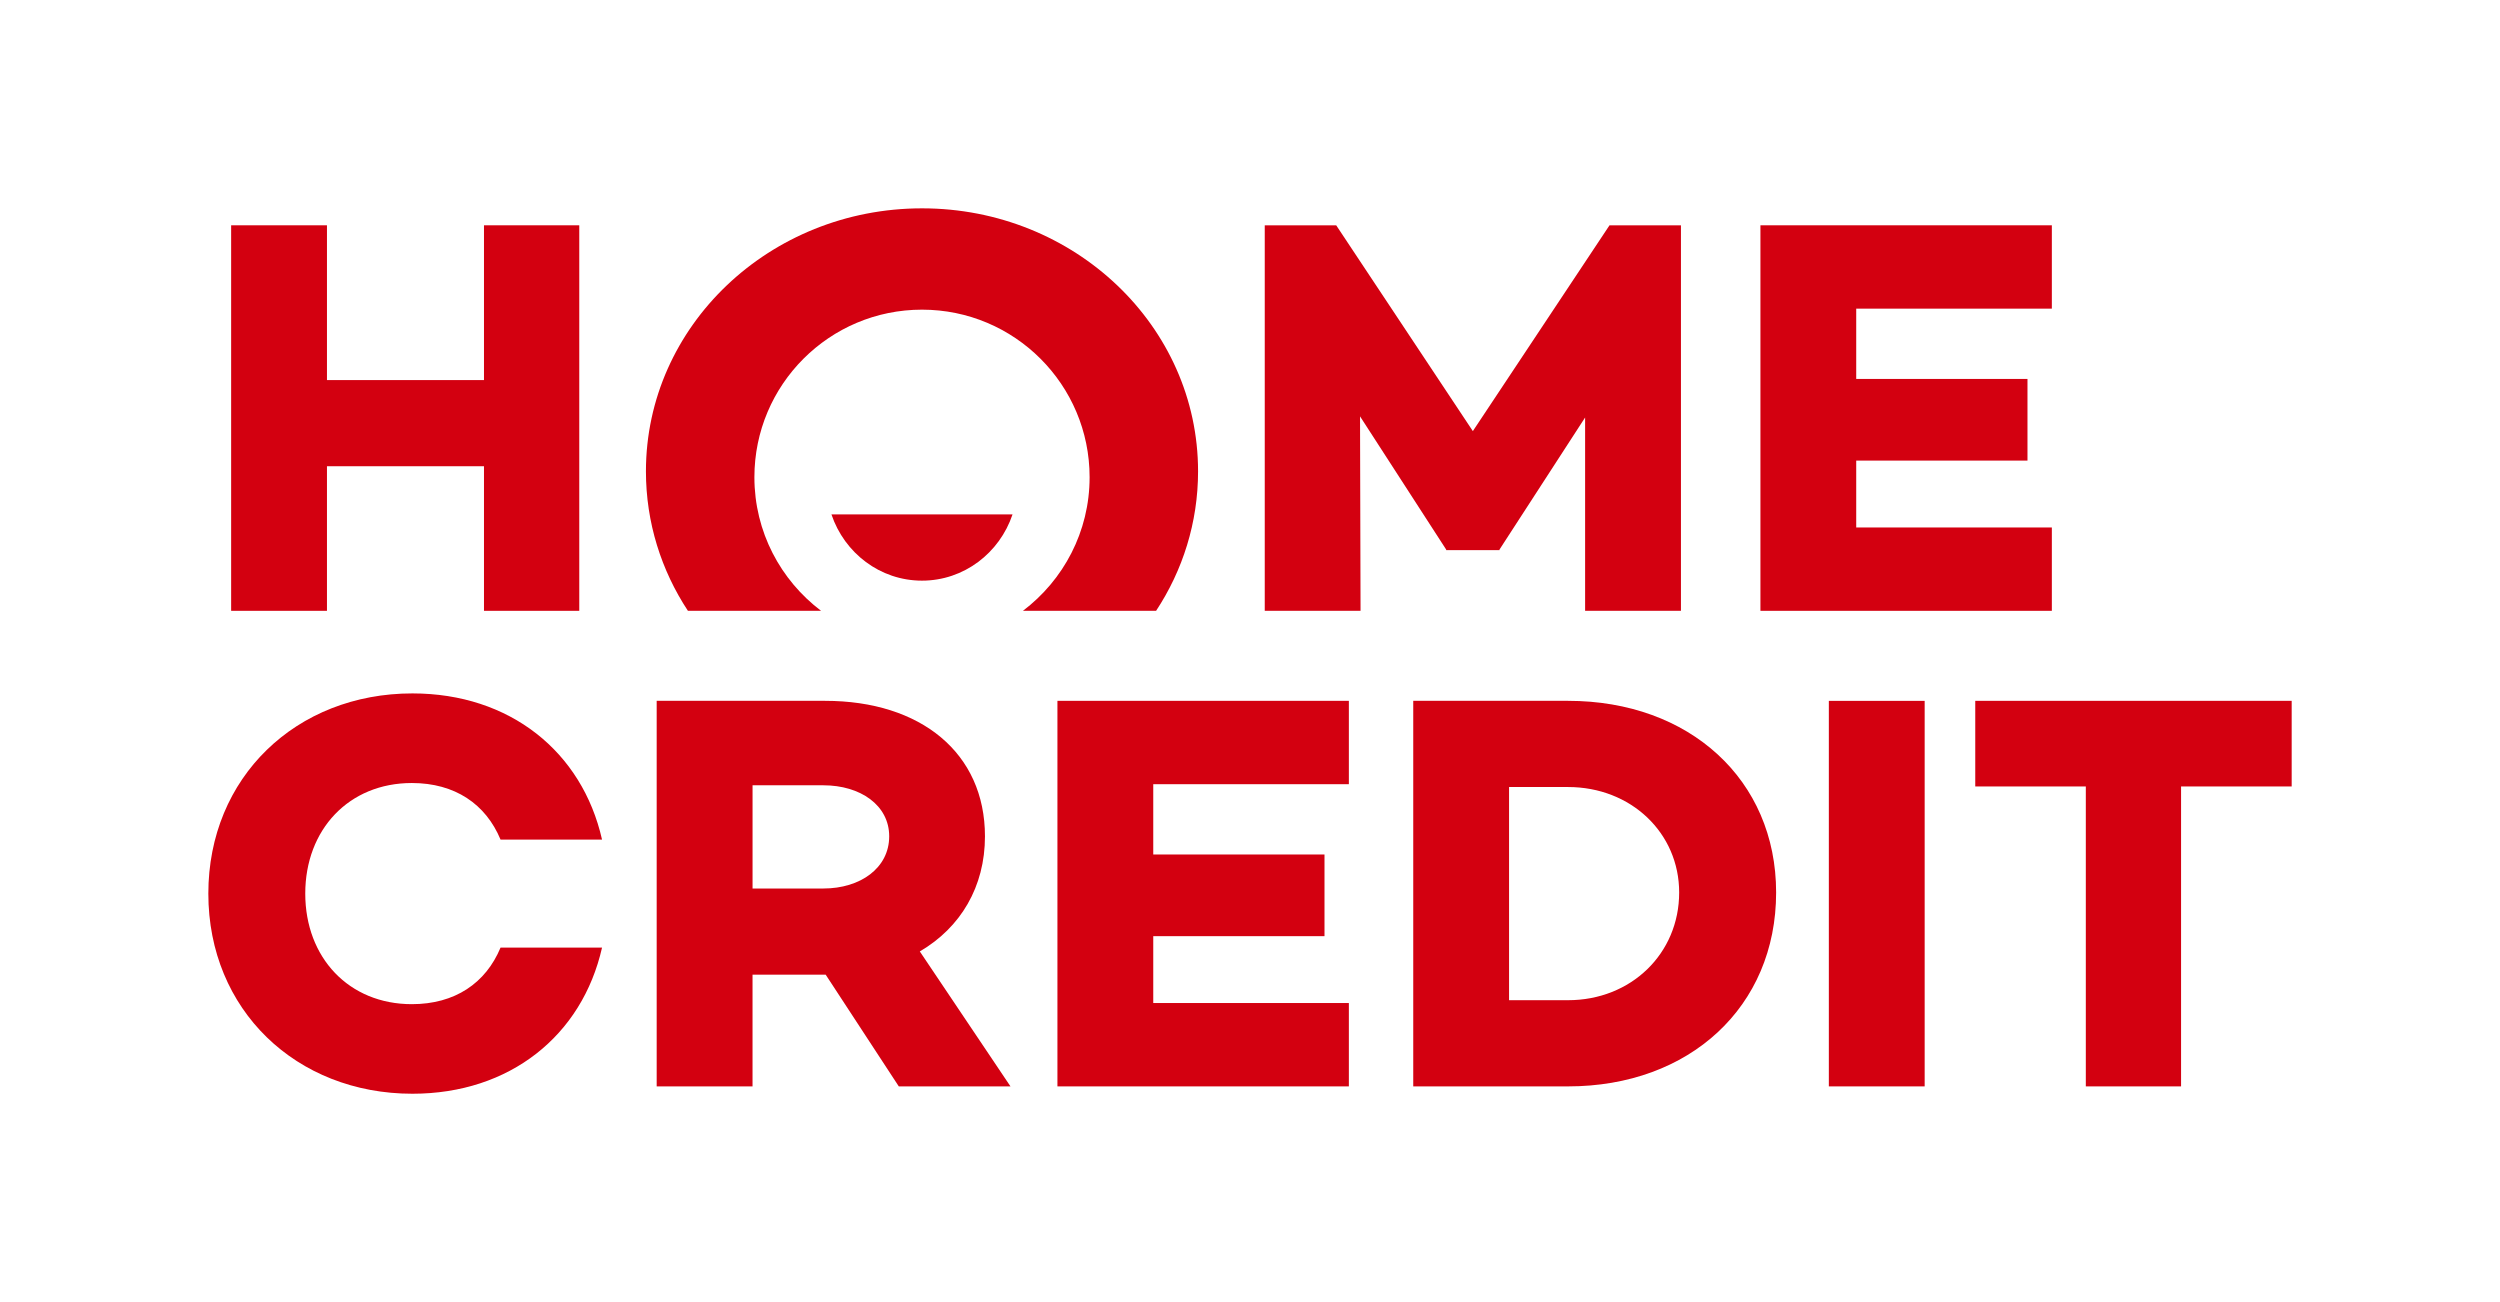 <?xml version="1.0" encoding="utf-8"?>
<!-- Generator: Adobe Illustrator 15.1.0, SVG Export Plug-In . SVG Version: 6.00 Build 0)  -->
<!DOCTYPE svg PUBLIC "-//W3C//DTD SVG 1.1//EN" "http://www.w3.org/Graphics/SVG/1.1/DTD/svg11.dtd">
<svg version="1.1" id="Vrstva_1" xmlns="http://www.w3.org/2000/svg" xmlns:xlink="http://www.w3.org/1999/xlink" x="0px" y="0px"
	 width="136.063px" height="70.866px" viewBox="0 0 136.063 70.866" enable-background="new 0 0 136.063 70.866"
	 xml:space="preserve">
<g>
	<path fill="#D30010" d="M48.917,59.127l-3.979-6.08h-0.032h-3.949v6.08h-5.217V38.143h9.166c5.215,0,8.701,2.84,8.701,7.375
		c0,2.748-1.326,4.967-3.546,6.264l4.935,7.346H48.917z M40.958,48.357h3.857c2.006,0,3.58-1.111,3.58-2.84
		c0-1.697-1.574-2.777-3.58-2.777h-3.857V48.357z"/>
	<polygon fill="#D30010" points="62.766,42.68 62.766,46.506 72.086,46.506 72.086,50.951 62.766,50.951 62.766,54.59 73.412,54.59 
		73.412,59.127 57.551,59.127 57.551,38.143 73.412,38.143 73.412,42.68 	"/>
	<path fill="#D30010" d="M96.666,48.574c0,6.232-4.721,10.553-11.324,10.553h-8.426V38.143h8.426
		C91.945,38.143,96.666,42.432,96.666,48.574 M91.389,48.574c0-3.242-2.623-5.74-6.047-5.74h-3.211v11.602h3.211
		C88.766,54.436,91.389,51.906,91.389,48.574"/>
	<rect x="99.535" y="38.145" fill="#D30010" width="5.215" height="20.982"/>
	<polygon fill="#D30010" points="124.725,42.803 118.705,42.803 118.705,59.127 113.521,59.127 113.521,42.803 107.504,42.803 
		107.504,38.143 124.725,38.143 	"/>
	<path fill="#D30010" d="M27.242,51.574c-0.804,1.934-2.483,3.078-4.827,3.078c-3.425,0-5.801-2.529-5.801-6.018
		s2.376-6.018,5.801-6.018c2.344,0,4.023,1.146,4.827,3.078h5.524c-1.084-4.793-5.025-7.955-10.319-7.955
		c-6.327,0-11.108,4.568-11.108,10.895s4.781,10.893,11.108,10.893c5.296,0,9.235-3.16,10.319-7.953H27.242z"/>
	<polygon fill="#D30010" points="31.527,12.262 31.527,33.244 26.341,33.244 26.341,25.375 17.795,25.375 17.795,33.244 
		12.58,33.244 12.58,12.262 17.795,12.262 17.795,20.686 26.341,20.686 26.341,12.262 	"/>
	<polygon fill="#D30010" points="91.486,33.244 86.27,33.244 86.27,22.723 81.609,29.911 81.609,29.942 78.709,29.942 
		78.709,29.911 74.02,22.66 74.048,33.244 68.834,33.244 68.834,12.262 72.723,12.262 80.16,23.463 87.598,12.262 91.486,12.262 	
		"/>
	<polygon fill="#D30010" points="101.025,16.798 101.025,20.624 110.346,20.624 110.346,25.068 101.025,25.068 101.025,28.708 
		111.672,28.708 111.672,33.244 95.812,33.244 95.812,12.262 111.672,12.262 111.672,16.798 	"/>
	<path fill="#D30010" d="M50.181,11.339c-8.298,0-15.026,6.407-15.026,14.314c0,2.789,0.837,5.391,2.285,7.591h7.247
		c-2.2-1.665-3.629-4.298-3.629-7.27c0-5.038,4.084-9.121,9.122-9.121s9.122,4.083,9.122,9.121c0,2.972-1.428,5.605-3.629,7.27
		h7.248c1.448-2.2,2.284-4.802,2.284-7.591C65.205,17.746,58.481,11.339,50.181,11.339"/>
	<path fill="#D30010" d="M45.252,27.998c0.706,2.098,2.645,3.604,4.927,3.604c2.284,0,4.223-1.506,4.928-3.604H45.252z"/>
</g>
</svg>
